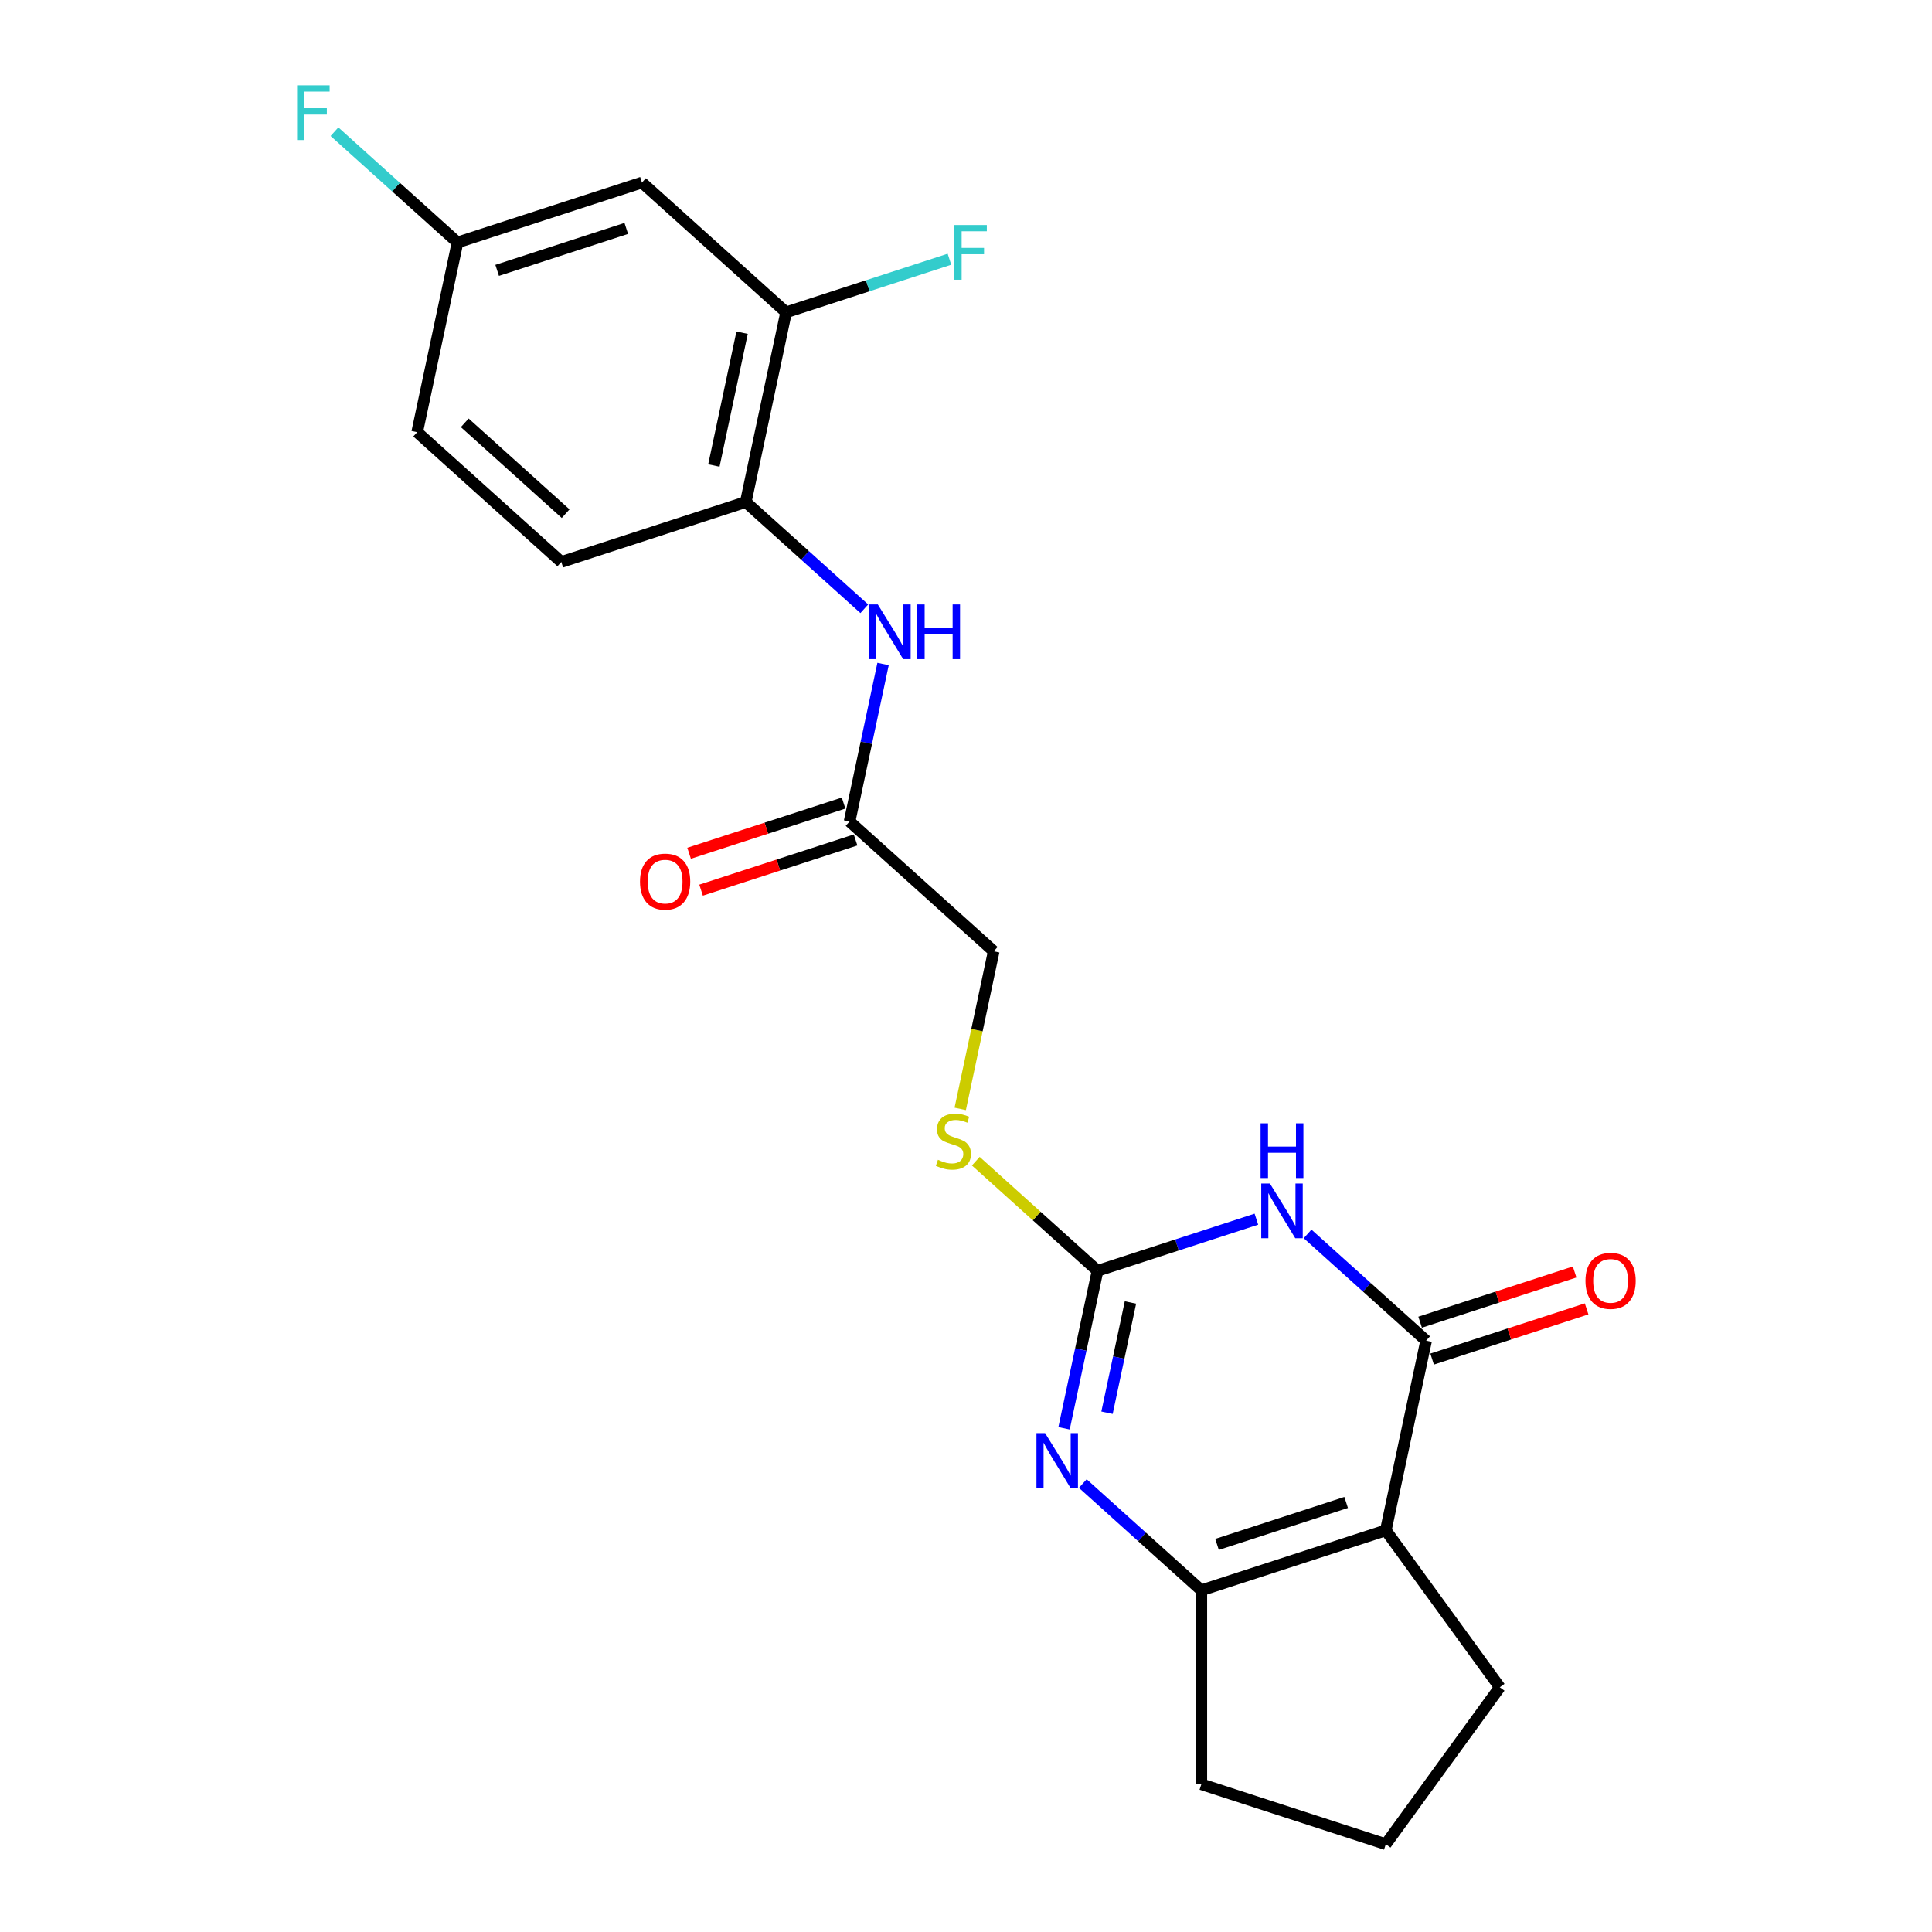 <?xml version='1.0' encoding='iso-8859-1'?>
<svg version='1.1' baseProfile='full'
              xmlns='http://www.w3.org/2000/svg'
                      xmlns:rdkit='http://www.rdkit.org/xml'
                      xmlns:xlink='http://www.w3.org/1999/xlink'
                  xml:space='preserve'
width='1000px' height='1000px' viewBox='0 0 1000 1000'>
<!-- END OF HEADER -->
<rect style='opacity:1.0;fill:#FFFFFF;stroke:none' width='1000' height='1000' x='0' y='0'> </rect>
<path class='bond-0' d='M 676.807,638.67 L 707.485,666.292' style='fill:none;fill-rule:evenodd;stroke:#0000FF;stroke-width:6px;stroke-linecap:butt;stroke-linejoin:miter;stroke-opacity:1' />
<path class='bond-0' d='M 707.485,666.292 L 738.162,693.914' style='fill:none;fill-rule:evenodd;stroke:#000000;stroke-width:6px;stroke-linecap:butt;stroke-linejoin:miter;stroke-opacity:1' />
<path class='bond-1' d='M 650.308,631.045 L 609.194,644.404' style='fill:none;fill-rule:evenodd;stroke:#0000FF;stroke-width:6px;stroke-linecap:butt;stroke-linejoin:miter;stroke-opacity:1' />
<path class='bond-1' d='M 609.194,644.404 L 568.081,657.762' style='fill:none;fill-rule:evenodd;stroke:#000000;stroke-width:6px;stroke-linecap:butt;stroke-linejoin:miter;stroke-opacity:1' />
<path class='bond-2' d='M 738.162,693.914 L 717.29,792.111' style='fill:none;fill-rule:evenodd;stroke:#000000;stroke-width:6px;stroke-linecap:butt;stroke-linejoin:miter;stroke-opacity:1' />
<path class='bond-14' d='M 741.264,703.462 L 781.248,690.471' style='fill:none;fill-rule:evenodd;stroke:#000000;stroke-width:6px;stroke-linecap:butt;stroke-linejoin:miter;stroke-opacity:1' />
<path class='bond-14' d='M 781.248,690.471 L 821.231,677.479' style='fill:none;fill-rule:evenodd;stroke:#FF0000;stroke-width:6px;stroke-linecap:butt;stroke-linejoin:miter;stroke-opacity:1' />
<path class='bond-14' d='M 735.06,684.367 L 775.043,671.375' style='fill:none;fill-rule:evenodd;stroke:#000000;stroke-width:6px;stroke-linecap:butt;stroke-linejoin:miter;stroke-opacity:1' />
<path class='bond-14' d='M 775.043,671.375 L 815.027,658.384' style='fill:none;fill-rule:evenodd;stroke:#FF0000;stroke-width:6px;stroke-linecap:butt;stroke-linejoin:miter;stroke-opacity:1' />
<path class='bond-3' d='M 568.081,657.762 L 559.416,698.526' style='fill:none;fill-rule:evenodd;stroke:#000000;stroke-width:6px;stroke-linecap:butt;stroke-linejoin:miter;stroke-opacity:1' />
<path class='bond-3' d='M 559.416,698.526 L 550.752,739.289' style='fill:none;fill-rule:evenodd;stroke:#0000FF;stroke-width:6px;stroke-linecap:butt;stroke-linejoin:miter;stroke-opacity:1' />
<path class='bond-3' d='M 585.121,674.166 L 579.055,702.7' style='fill:none;fill-rule:evenodd;stroke:#000000;stroke-width:6px;stroke-linecap:butt;stroke-linejoin:miter;stroke-opacity:1' />
<path class='bond-3' d='M 579.055,702.7 L 572.99,731.235' style='fill:none;fill-rule:evenodd;stroke:#0000FF;stroke-width:6px;stroke-linecap:butt;stroke-linejoin:miter;stroke-opacity:1' />
<path class='bond-10' d='M 568.081,657.762 L 536.573,629.393' style='fill:none;fill-rule:evenodd;stroke:#000000;stroke-width:6px;stroke-linecap:butt;stroke-linejoin:miter;stroke-opacity:1' />
<path class='bond-10' d='M 536.573,629.393 L 505.066,601.024' style='fill:none;fill-rule:evenodd;stroke:#CCCC00;stroke-width:6px;stroke-linecap:butt;stroke-linejoin:miter;stroke-opacity:1' />
<path class='bond-17' d='M 717.29,792.111 L 776.297,873.328' style='fill:none;fill-rule:evenodd;stroke:#000000;stroke-width:6px;stroke-linecap:butt;stroke-linejoin:miter;stroke-opacity:1' />
<path class='bond-22' d='M 717.29,792.111 L 621.813,823.133' style='fill:none;fill-rule:evenodd;stroke:#000000;stroke-width:6px;stroke-linecap:butt;stroke-linejoin:miter;stroke-opacity:1' />
<path class='bond-22' d='M 696.764,777.669 L 629.93,799.384' style='fill:none;fill-rule:evenodd;stroke:#000000;stroke-width:6px;stroke-linecap:butt;stroke-linejoin:miter;stroke-opacity:1' />
<path class='bond-4' d='M 560.458,767.889 L 591.135,795.511' style='fill:none;fill-rule:evenodd;stroke:#0000FF;stroke-width:6px;stroke-linecap:butt;stroke-linejoin:miter;stroke-opacity:1' />
<path class='bond-4' d='M 591.135,795.511 L 621.813,823.133' style='fill:none;fill-rule:evenodd;stroke:#000000;stroke-width:6px;stroke-linecap:butt;stroke-linejoin:miter;stroke-opacity:1' />
<path class='bond-20' d='M 621.813,823.133 L 621.813,923.523' style='fill:none;fill-rule:evenodd;stroke:#000000;stroke-width:6px;stroke-linecap:butt;stroke-linejoin:miter;stroke-opacity:1' />
<path class='bond-5' d='M 457.073,343.691 L 448.409,384.454' style='fill:none;fill-rule:evenodd;stroke:#0000FF;stroke-width:6px;stroke-linecap:butt;stroke-linejoin:miter;stroke-opacity:1' />
<path class='bond-5' d='M 448.409,384.454 L 439.744,425.218' style='fill:none;fill-rule:evenodd;stroke:#000000;stroke-width:6px;stroke-linecap:butt;stroke-linejoin:miter;stroke-opacity:1' />
<path class='bond-6' d='M 447.367,315.091 L 416.689,287.469' style='fill:none;fill-rule:evenodd;stroke:#0000FF;stroke-width:6px;stroke-linecap:butt;stroke-linejoin:miter;stroke-opacity:1' />
<path class='bond-6' d='M 416.689,287.469 L 386.012,259.847' style='fill:none;fill-rule:evenodd;stroke:#000000;stroke-width:6px;stroke-linecap:butt;stroke-linejoin:miter;stroke-opacity:1' />
<path class='bond-7' d='M 386.012,259.847 L 406.884,161.651' style='fill:none;fill-rule:evenodd;stroke:#000000;stroke-width:6px;stroke-linecap:butt;stroke-linejoin:miter;stroke-opacity:1' />
<path class='bond-7' d='M 369.503,240.943 L 384.114,172.206' style='fill:none;fill-rule:evenodd;stroke:#000000;stroke-width:6px;stroke-linecap:butt;stroke-linejoin:miter;stroke-opacity:1' />
<path class='bond-12' d='M 386.012,259.847 L 290.535,290.869' style='fill:none;fill-rule:evenodd;stroke:#000000;stroke-width:6px;stroke-linecap:butt;stroke-linejoin:miter;stroke-opacity:1' />
<path class='bond-9' d='M 406.884,161.651 L 332.28,94.477' style='fill:none;fill-rule:evenodd;stroke:#000000;stroke-width:6px;stroke-linecap:butt;stroke-linejoin:miter;stroke-opacity:1' />
<path class='bond-16' d='M 406.884,161.651 L 449.158,147.915' style='fill:none;fill-rule:evenodd;stroke:#000000;stroke-width:6px;stroke-linecap:butt;stroke-linejoin:miter;stroke-opacity:1' />
<path class='bond-16' d='M 449.158,147.915 L 491.431,134.18' style='fill:none;fill-rule:evenodd;stroke:#33CCCC;stroke-width:6px;stroke-linecap:butt;stroke-linejoin:miter;stroke-opacity:1' />
<path class='bond-8' d='M 439.744,425.218 L 514.349,492.392' style='fill:none;fill-rule:evenodd;stroke:#000000;stroke-width:6px;stroke-linecap:butt;stroke-linejoin:miter;stroke-opacity:1' />
<path class='bond-11' d='M 436.642,415.67 L 396.658,428.661' style='fill:none;fill-rule:evenodd;stroke:#000000;stroke-width:6px;stroke-linecap:butt;stroke-linejoin:miter;stroke-opacity:1' />
<path class='bond-11' d='M 396.658,428.661 L 356.675,441.653' style='fill:none;fill-rule:evenodd;stroke:#FF0000;stroke-width:6px;stroke-linecap:butt;stroke-linejoin:miter;stroke-opacity:1' />
<path class='bond-11' d='M 442.846,434.765 L 402.863,447.757' style='fill:none;fill-rule:evenodd;stroke:#000000;stroke-width:6px;stroke-linecap:butt;stroke-linejoin:miter;stroke-opacity:1' />
<path class='bond-11' d='M 402.863,447.757 L 362.879,460.748' style='fill:none;fill-rule:evenodd;stroke:#FF0000;stroke-width:6px;stroke-linecap:butt;stroke-linejoin:miter;stroke-opacity:1' />
<path class='bond-24' d='M 332.28,94.477 L 236.803,125.499' style='fill:none;fill-rule:evenodd;stroke:#000000;stroke-width:6px;stroke-linecap:butt;stroke-linejoin:miter;stroke-opacity:1' />
<path class='bond-24' d='M 324.163,118.225 L 257.329,139.941' style='fill:none;fill-rule:evenodd;stroke:#000000;stroke-width:6px;stroke-linecap:butt;stroke-linejoin:miter;stroke-opacity:1' />
<path class='bond-15' d='M 497.011,573.959 L 505.68,533.175' style='fill:none;fill-rule:evenodd;stroke:#CCCC00;stroke-width:6px;stroke-linecap:butt;stroke-linejoin:miter;stroke-opacity:1' />
<path class='bond-15' d='M 505.68,533.175 L 514.349,492.392' style='fill:none;fill-rule:evenodd;stroke:#000000;stroke-width:6px;stroke-linecap:butt;stroke-linejoin:miter;stroke-opacity:1' />
<path class='bond-18' d='M 290.535,290.869 L 215.931,223.695' style='fill:none;fill-rule:evenodd;stroke:#000000;stroke-width:6px;stroke-linecap:butt;stroke-linejoin:miter;stroke-opacity:1' />
<path class='bond-18' d='M 292.779,265.872 L 240.556,218.851' style='fill:none;fill-rule:evenodd;stroke:#000000;stroke-width:6px;stroke-linecap:butt;stroke-linejoin:miter;stroke-opacity:1' />
<path class='bond-13' d='M 236.803,125.499 L 215.931,223.695' style='fill:none;fill-rule:evenodd;stroke:#000000;stroke-width:6px;stroke-linecap:butt;stroke-linejoin:miter;stroke-opacity:1' />
<path class='bond-19' d='M 236.803,125.499 L 204.966,96.832' style='fill:none;fill-rule:evenodd;stroke:#000000;stroke-width:6px;stroke-linecap:butt;stroke-linejoin:miter;stroke-opacity:1' />
<path class='bond-19' d='M 204.966,96.832 L 173.128,68.166' style='fill:none;fill-rule:evenodd;stroke:#33CCCC;stroke-width:6px;stroke-linecap:butt;stroke-linejoin:miter;stroke-opacity:1' />
<path class='bond-21' d='M 776.297,873.328 L 717.29,954.545' style='fill:none;fill-rule:evenodd;stroke:#000000;stroke-width:6px;stroke-linecap:butt;stroke-linejoin:miter;stroke-opacity:1' />
<path class='bond-23' d='M 621.813,923.523 L 717.29,954.545' style='fill:none;fill-rule:evenodd;stroke:#000000;stroke-width:6px;stroke-linecap:butt;stroke-linejoin:miter;stroke-opacity:1' />
<path  class='atom-0' d='M 657.297 612.58
L 666.577 627.58
Q 667.497 629.06, 668.977 631.74
Q 670.457 634.42, 670.537 634.58
L 670.537 612.58
L 674.297 612.58
L 674.297 640.9
L 670.417 640.9
L 660.457 624.5
Q 659.297 622.58, 658.057 620.38
Q 656.857 618.18, 656.497 617.5
L 656.497 640.9
L 652.817 640.9
L 652.817 612.58
L 657.297 612.58
' fill='#0000FF'/>
<path  class='atom-0' d='M 652.477 581.428
L 656.317 581.428
L 656.317 593.468
L 670.797 593.468
L 670.797 581.428
L 674.637 581.428
L 674.637 609.748
L 670.797 609.748
L 670.797 596.668
L 656.317 596.668
L 656.317 609.748
L 652.477 609.748
L 652.477 581.428
' fill='#0000FF'/>
<path  class='atom-4' d='M 540.948 741.799
L 550.228 756.799
Q 551.148 758.279, 552.628 760.959
Q 554.108 763.639, 554.188 763.799
L 554.188 741.799
L 557.948 741.799
L 557.948 770.119
L 554.068 770.119
L 544.108 753.719
Q 542.948 751.799, 541.708 749.599
Q 540.508 747.399, 540.148 746.719
L 540.148 770.119
L 536.468 770.119
L 536.468 741.799
L 540.948 741.799
' fill='#0000FF'/>
<path  class='atom-6' d='M 454.356 312.861
L 463.636 327.861
Q 464.556 329.341, 466.036 332.021
Q 467.516 334.701, 467.596 334.861
L 467.596 312.861
L 471.356 312.861
L 471.356 341.181
L 467.476 341.181
L 457.516 324.781
Q 456.356 322.861, 455.116 320.661
Q 453.916 318.461, 453.556 317.781
L 453.556 341.181
L 449.876 341.181
L 449.876 312.861
L 454.356 312.861
' fill='#0000FF'/>
<path  class='atom-6' d='M 474.756 312.861
L 478.596 312.861
L 478.596 324.901
L 493.076 324.901
L 493.076 312.861
L 496.916 312.861
L 496.916 341.181
L 493.076 341.181
L 493.076 328.101
L 478.596 328.101
L 478.596 341.181
L 474.756 341.181
L 474.756 312.861
' fill='#0000FF'/>
<path  class='atom-11' d='M 485.476 600.308
Q 485.796 600.428, 487.116 600.988
Q 488.436 601.548, 489.876 601.908
Q 491.356 602.228, 492.796 602.228
Q 495.476 602.228, 497.036 600.948
Q 498.596 599.628, 498.596 597.348
Q 498.596 595.788, 497.796 594.828
Q 497.036 593.868, 495.836 593.348
Q 494.636 592.828, 492.636 592.228
Q 490.116 591.468, 488.596 590.748
Q 487.116 590.028, 486.036 588.508
Q 484.996 586.988, 484.996 584.428
Q 484.996 580.868, 487.396 578.668
Q 489.836 576.468, 494.636 576.468
Q 497.916 576.468, 501.636 578.028
L 500.716 581.108
Q 497.316 579.708, 494.756 579.708
Q 491.996 579.708, 490.476 580.868
Q 488.956 581.988, 488.996 583.948
Q 488.996 585.468, 489.756 586.388
Q 490.556 587.308, 491.676 587.828
Q 492.836 588.348, 494.756 588.948
Q 497.316 589.748, 498.836 590.548
Q 500.356 591.348, 501.436 592.988
Q 502.556 594.588, 502.556 597.348
Q 502.556 601.268, 499.916 603.388
Q 497.316 605.468, 492.956 605.468
Q 490.436 605.468, 488.516 604.908
Q 486.636 604.388, 484.396 603.468
L 485.476 600.308
' fill='#CCCC00'/>
<path  class='atom-12' d='M 331.267 456.32
Q 331.267 449.52, 334.627 445.72
Q 337.987 441.92, 344.267 441.92
Q 350.547 441.92, 353.907 445.72
Q 357.267 449.52, 357.267 456.32
Q 357.267 463.2, 353.867 467.12
Q 350.467 471, 344.267 471
Q 338.027 471, 334.627 467.12
Q 331.267 463.24, 331.267 456.32
M 344.267 467.8
Q 348.587 467.8, 350.907 464.92
Q 353.267 462, 353.267 456.32
Q 353.267 450.76, 350.907 447.96
Q 348.587 445.12, 344.267 445.12
Q 339.947 445.12, 337.587 447.92
Q 335.267 450.72, 335.267 456.32
Q 335.267 462.04, 337.587 464.92
Q 339.947 467.8, 344.267 467.8
' fill='#FF0000'/>
<path  class='atom-15' d='M 820.639 662.972
Q 820.639 656.172, 823.999 652.372
Q 827.359 648.572, 833.639 648.572
Q 839.919 648.572, 843.279 652.372
Q 846.639 656.172, 846.639 662.972
Q 846.639 669.852, 843.239 673.772
Q 839.839 677.652, 833.639 677.652
Q 827.399 677.652, 823.999 673.772
Q 820.639 669.892, 820.639 662.972
M 833.639 674.452
Q 837.959 674.452, 840.279 671.572
Q 842.639 668.652, 842.639 662.972
Q 842.639 657.412, 840.279 654.612
Q 837.959 651.772, 833.639 651.772
Q 829.319 651.772, 826.959 654.572
Q 824.639 657.372, 824.639 662.972
Q 824.639 668.692, 826.959 671.572
Q 829.319 674.452, 833.639 674.452
' fill='#FF0000'/>
<path  class='atom-17' d='M 493.941 116.468
L 510.781 116.468
L 510.781 119.708
L 497.741 119.708
L 497.741 128.308
L 509.341 128.308
L 509.341 131.588
L 497.741 131.588
L 497.741 144.788
L 493.941 144.788
L 493.941 116.468
' fill='#33CCCC'/>
<path  class='atom-20' d='M 153.779 44.165
L 170.619 44.165
L 170.619 47.405
L 157.579 47.405
L 157.579 56.005
L 169.179 56.005
L 169.179 59.285
L 157.579 59.285
L 157.579 72.485
L 153.779 72.485
L 153.779 44.165
' fill='#33CCCC'/>
</svg>
